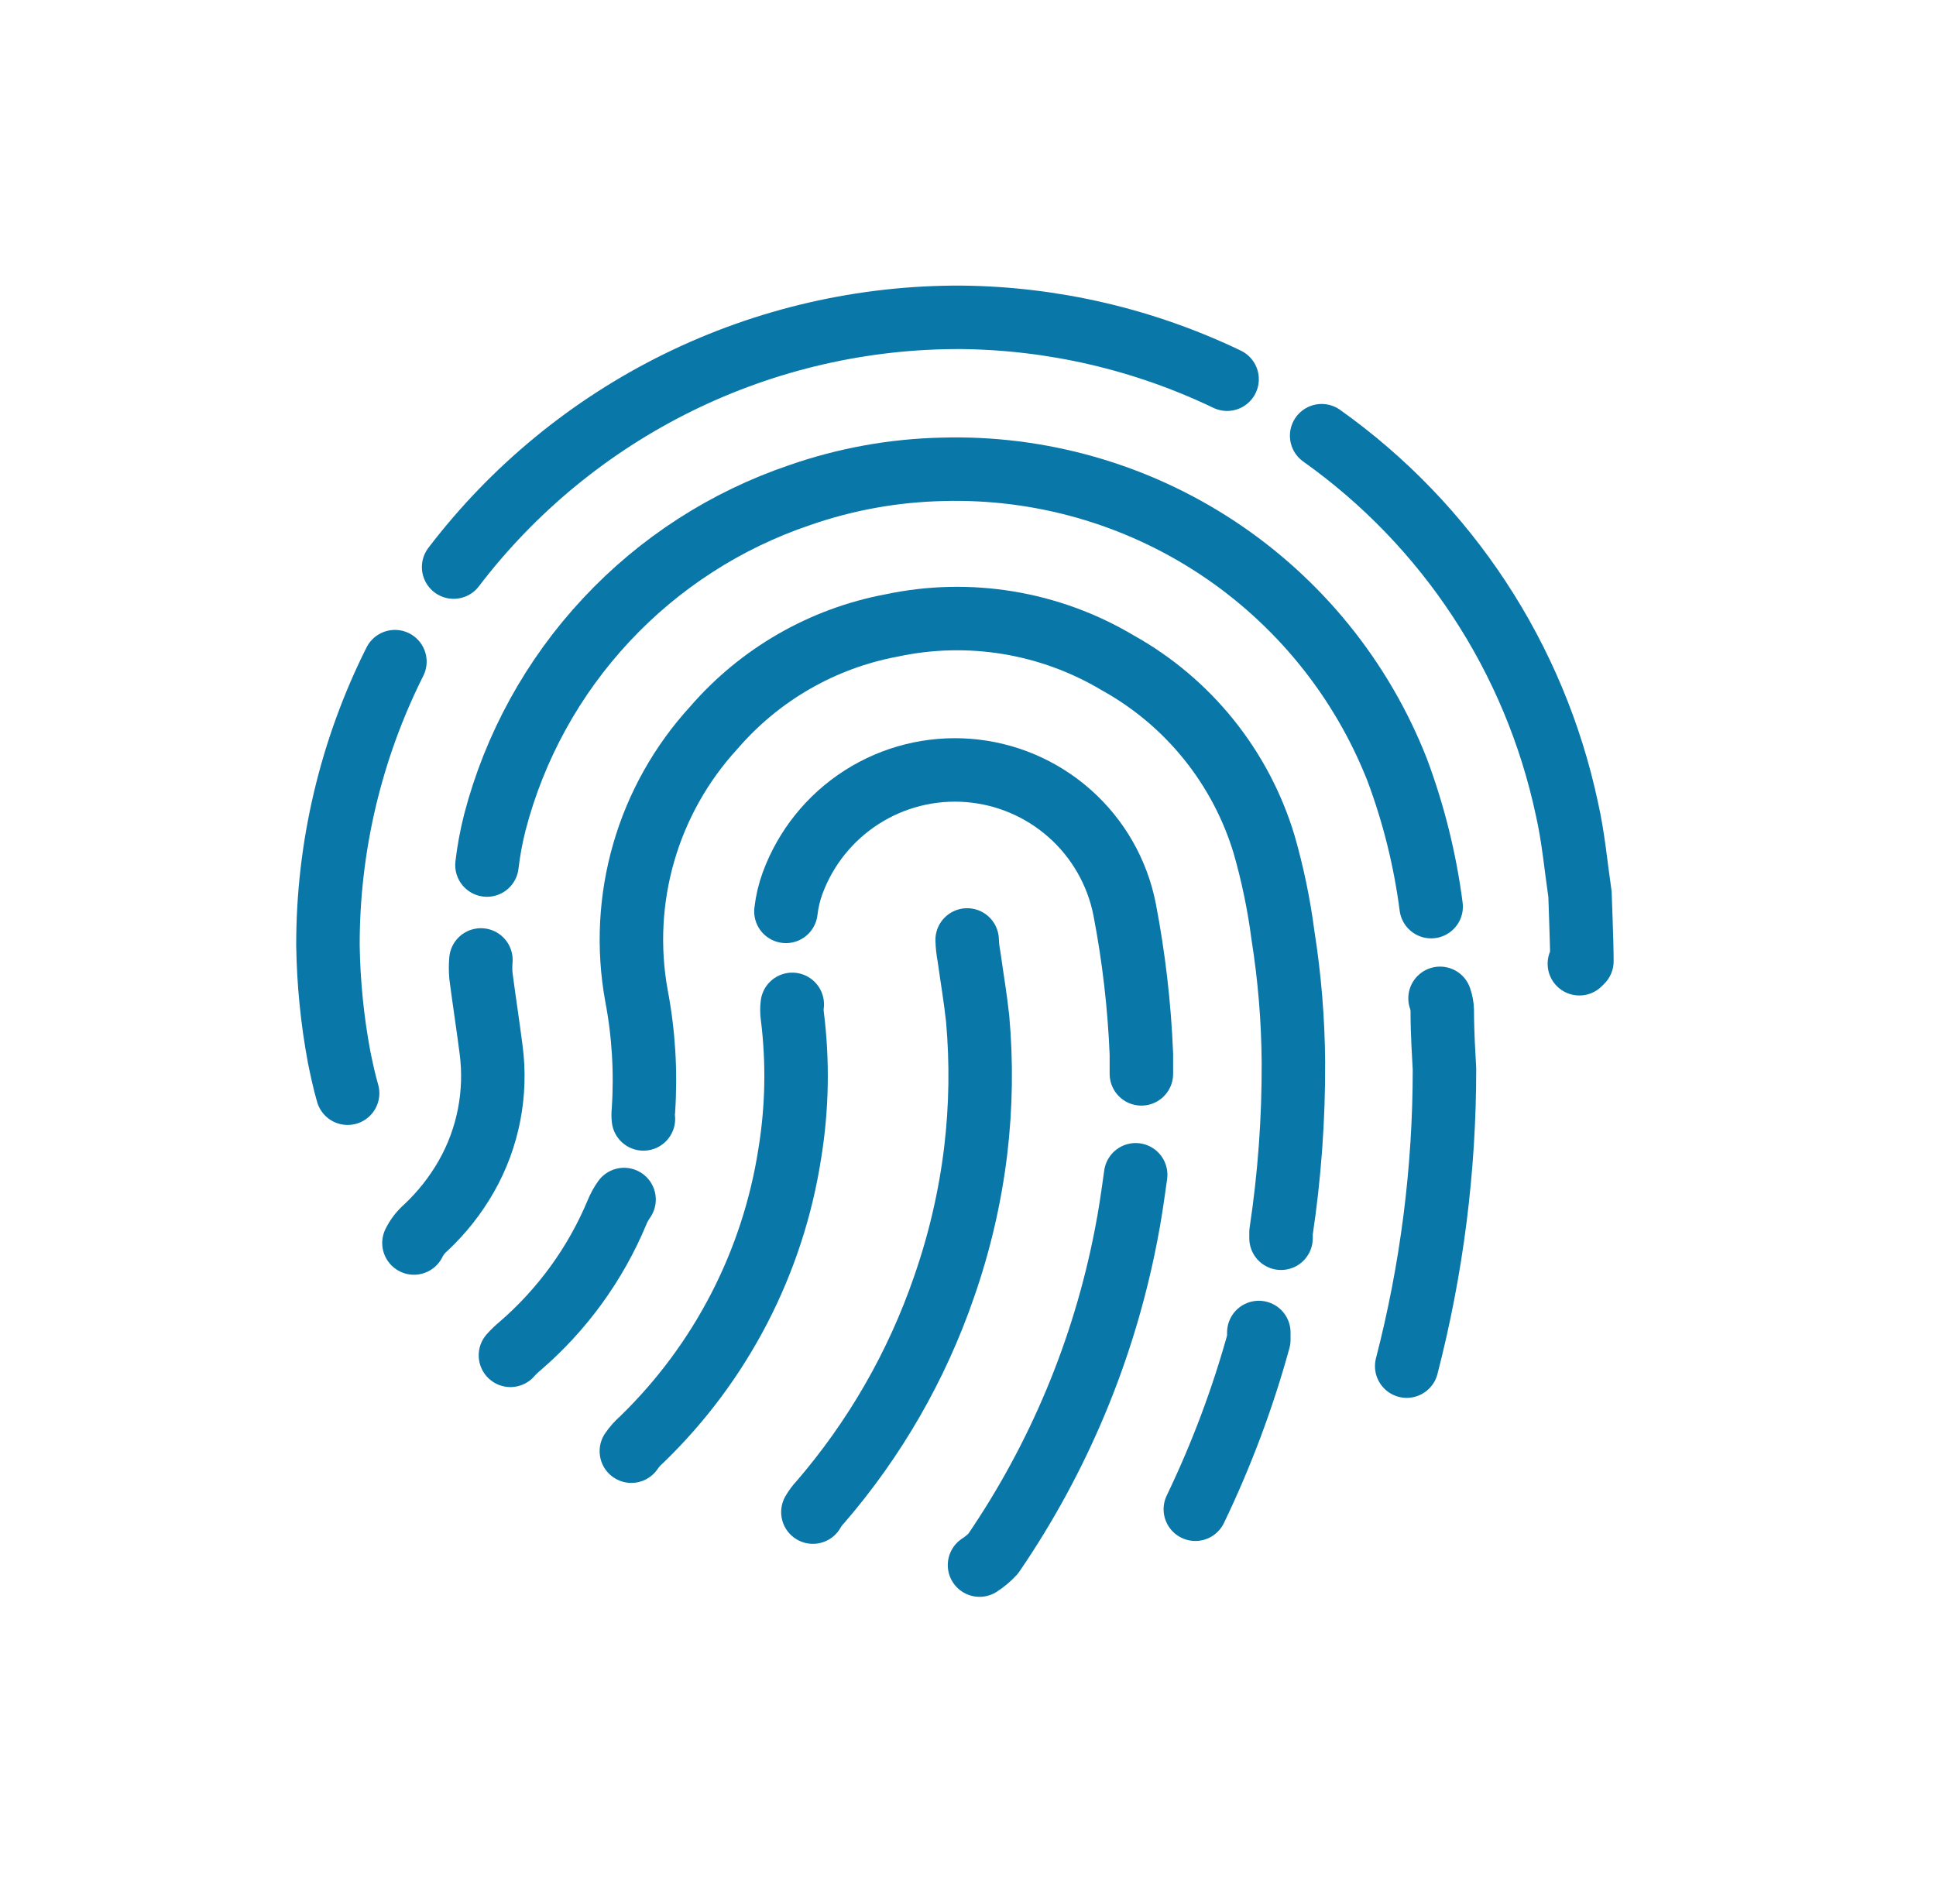 <svg width="61" height="60" viewBox="0 0 61 60" fill="none" xmlns="http://www.w3.org/2000/svg">
<path d="M41.643 13.73C45.605 16.545 48.364 20.746 49.373 25.5C49.573 26.38 49.653 27.29 49.783 28.18C49.783 28.27 49.843 29.67 49.843 30.29L49.763 30.37" stroke="#0A77A9" stroke-width="2" stroke-linecap="round" stroke-linejoin="round"/>
<path d="M35.783 37.02C35.693 37.67 35.603 38.31 35.473 38.96C34.776 42.544 33.353 45.947 31.293 48.96C31.166 49.098 31.021 49.219 30.863 49.32" stroke="#0A77A9" stroke-width="2" stroke-linecap="round" stroke-linejoin="round"/>
<path d="M20.273 35.26C20.263 35.174 20.263 35.087 20.273 35C20.355 33.786 20.281 32.566 20.053 31.37C19.781 29.87 19.86 28.328 20.283 26.864C20.706 25.4 21.463 24.053 22.493 22.93C23.941 21.253 25.915 20.117 28.093 19.71C30.533 19.189 33.081 19.61 35.223 20.89C37.447 22.127 39.101 24.183 39.833 26.62C40.1 27.554 40.298 28.507 40.423 29.47C40.633 30.793 40.743 32.13 40.753 33.47C40.761 35.264 40.63 37.056 40.363 38.83C40.363 38.9 40.363 38.96 40.363 39.02" stroke="#0A77A9" stroke-width="2" stroke-linecap="round" stroke-linejoin="round"/>
<path d="M15.343 27.26C15.396 26.805 15.48 26.354 15.593 25.91C16.214 23.53 17.418 21.341 19.096 19.542C20.773 17.742 22.872 16.387 25.203 15.6C26.648 15.097 28.163 14.824 29.693 14.79C32.765 14.703 35.79 15.565 38.355 17.26C40.919 18.955 42.899 21.399 44.023 24.26C44.543 25.651 44.902 27.097 45.093 28.57" stroke="#0A77A9" stroke-width="2" stroke-linecap="round" stroke-linejoin="round"/>
<path d="M14.293 17.87C16.169 15.41 18.591 13.419 21.367 12.053C24.144 10.688 27.199 9.985 30.293 10C33.192 10.03 36.049 10.696 38.663 11.95" stroke="#0A77A9" stroke-width="2" stroke-linecap="round" stroke-linejoin="round"/>
<path d="M25.613 47.65C25.677 47.538 25.754 47.434 25.843 47.34C27.562 45.349 28.886 43.047 29.743 40.56C30.23 39.167 30.566 37.725 30.743 36.26C30.908 34.876 30.928 33.478 30.803 32.09C30.733 31.44 30.623 30.8 30.533 30.15C30.499 29.975 30.479 29.798 30.473 29.62" stroke="#0A77A9" stroke-width="2" stroke-linecap="round" stroke-linejoin="round"/>
<path d="M24.763 28.72C24.798 28.416 24.868 28.117 24.973 27.83C25.384 26.715 26.147 25.765 27.147 25.124C28.147 24.483 29.329 24.186 30.514 24.279C31.698 24.372 32.819 24.849 33.708 25.639C34.596 26.427 35.202 27.485 35.433 28.65C35.724 30.158 35.901 31.686 35.963 33.22C35.963 33.43 35.963 33.63 35.963 33.84" stroke="#0A77A9" stroke-width="2" stroke-linecap="round" stroke-linejoin="round"/>
<path d="M19.893 45.73C19.987 45.593 20.098 45.469 20.223 45.36C22.714 42.947 24.35 39.787 24.883 36.36C25.12 34.918 25.146 33.45 24.963 32C24.948 31.884 24.948 31.766 24.963 31.65" stroke="#0A77A9" stroke-width="2" stroke-linecap="round" stroke-linejoin="round"/>
<path d="M10.953 34.45C10.843 34.07 10.763 33.69 10.683 33.3C10.468 32.142 10.351 30.968 10.333 29.79C10.329 26.686 11.052 23.625 12.443 20.85" stroke="#0A77A9" stroke-width="2" stroke-linecap="round" stroke-linejoin="round"/>
<path d="M45.373 31.46C45.417 31.582 45.44 31.711 45.443 31.84C45.443 32.57 45.493 33.29 45.513 33.69C45.514 36.848 45.114 39.993 44.323 43.05" stroke="#0A77A9" stroke-width="2" stroke-linecap="round" stroke-linejoin="round"/>
<path d="M13.043 39.17C13.133 38.987 13.259 38.824 13.413 38.69C13.918 38.217 14.35 37.671 14.693 37.07C15.383 35.858 15.656 34.453 15.473 33.07C15.373 32.29 15.253 31.52 15.153 30.75C15.138 30.584 15.138 30.417 15.153 30.25" stroke="#0A77A9" stroke-width="2" stroke-linecap="round" stroke-linejoin="round"/>
<path d="M16.083 42.71C16.175 42.606 16.276 42.509 16.383 42.42C17.717 41.271 18.765 39.826 19.443 38.2C19.5 38.059 19.574 37.925 19.663 37.8" stroke="#0A77A9" stroke-width="2" stroke-linecap="round" stroke-linejoin="round"/>
<path d="M39.663 41.99C39.663 41.99 39.663 42.12 39.663 42.22C39.158 44.056 38.488 45.844 37.663 47.56" stroke="#0A77A9" stroke-width="2" stroke-linecap="round" stroke-linejoin="round"/>
</svg>
